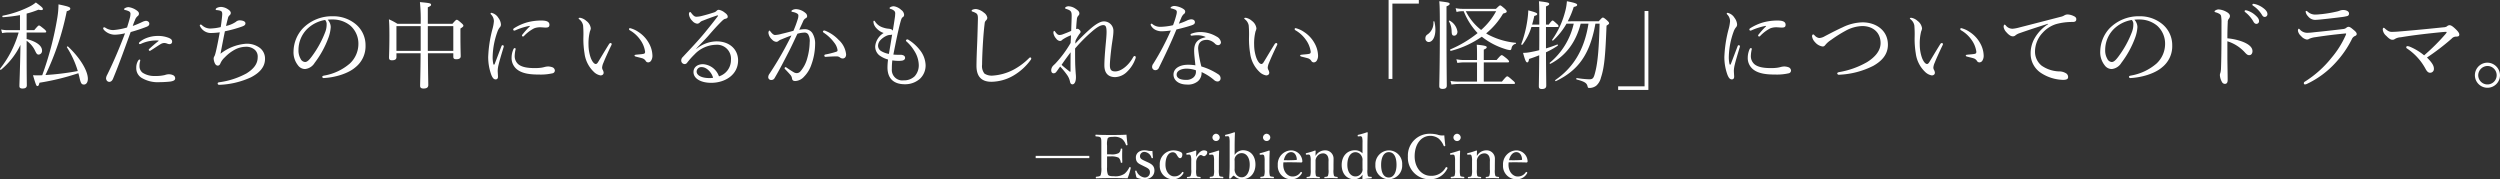 <svg xmlns="http://www.w3.org/2000/svg" width="657.277" height="47.133" viewBox="0 0 657.277 47.133">
  <rect x="0" y="0" width="657.277" height="47.133" fill="#333333" stroke="none"/>
  <g id="review_txt06" transform="translate(-346.273 -7962.675)">
    <path id="パス_753" data-name="パス 753" d="M460.664,7.648h-14.1v.608h14.1Zm4.672.16c.256-.016.64-.016.992-.016a4.44,4.44,0,0,1,2.032.336,1.832,1.832,0,0,1,.56,1.184c.016.1.048.16.192.16.208,0,.224-.048.224-.16C469.32,8.736,469.3,8.1,469.3,7.5c0-.544.016-1.056.032-1.616,0-.1-.016-.144-.224-.144-.16,0-.176.048-.192.144a1.44,1.44,0,0,1-.528,1.04,3.806,3.806,0,0,1-2.064.336c-.352,0-.736,0-.992-.016V4.96a5.007,5.007,0,0,1,.16-1.9c.224-.368.768-.4,1.376-.4a3.533,3.533,0,0,1,2.384.512,3.614,3.614,0,0,1,1.04,1.584c.032.1.08.144.272.112.128-.032.16-.1.144-.192-.112-.8-.208-1.776-.272-2.592-1.376.08-2.688.08-3.952.08-1.312,0-2.736,0-4.064-.08-.112,0-.144.048-.144.256,0,.16.032.176.144.192.608.064,1.056.08,1.232.368.176.352.176.544.176,2.064v5.68a5.59,5.59,0,0,1-.192,2.112c-.192.3-.576.32-1.136.384-.1.016-.128.048-.128.208s.032.208.128.208c1.36-.048,2.832-.064,4.192-.064,1.3,0,2.656.016,4.032.064a16.953,16.953,0,0,0,.832-2.7c.032-.1.032-.16-.16-.224-.16-.048-.192,0-.24.1a4.988,4.988,0,0,1-1.232,1.616,4.224,4.224,0,0,1-2.784.656c-.72,0-1.328-.016-1.584-.432a4.553,4.553,0,0,1-.224-1.92Zm9.888,2.672c.9.432,1.376.72,1.376,1.456a1.318,1.318,0,0,1-1.408,1.408,2.586,2.586,0,0,1-2.112-1.7c-.032-.112-.064-.112-.192-.1-.16.016-.176.048-.176.128.08.512.224,1.216.352,1.68a5.007,5.007,0,0,0,2.064.432c1.888,0,2.656-1.168,2.656-2.256,0-1.248-.7-1.728-1.952-2.288l-.528-.24c-.96-.432-1.312-.688-1.312-1.248a1.106,1.106,0,0,1,1.216-1.136,2.1,2.1,0,0,1,1.808,1.536c.048.08.064.128.208.112s.176-.048.176-.144c-.064-.528-.112-1.232-.144-1.76a5.093,5.093,0,0,1-1.008-.032,5.113,5.113,0,0,0-1.072-.144c-1.584,0-2.272.992-2.272,1.856,0,1.3.624,1.616,1.76,2.16Zm7.456-4.272a3.62,3.62,0,0,0-3.488,3.856,3.469,3.469,0,0,0,3.456,3.744,3.07,3.07,0,0,0,2.784-1.632c.048-.1.032-.16-.1-.24s-.208-.1-.288.016a2.26,2.26,0,0,1-2.1,1.088c-1.024,0-2.256-1.04-2.256-3.056,0-1.888.7-3.28,1.968-3.28a1.16,1.16,0,0,1,.976.656c.24.352.5.9.88.9.416,0,.608-.448.608-.992,0-.384-.288-.576-.608-.7A4.421,4.421,0,0,0,482.68,6.208Zm4.112,1.1a.473.473,0,0,1,.544.352,3.571,3.571,0,0,1,.128,1.3v2.288a3.854,3.854,0,0,1-.16,1.648c-.112.256-.416.256-.848.3-.1.016-.128.032-.128.176s.032.176.128.176c.528-.016,1.216-.048,1.712-.048.48,0,1.12.032,1.648.048.08,0,.112-.032.112-.176s-.032-.176-.112-.176c-.48-.048-.816-.048-.944-.3a4.658,4.658,0,0,1-.112-1.648V9.36a2.09,2.09,0,0,1,.448-1.376c.288-.384.528-.544.768-.544.3,0,.544.3.88.3a1.1,1.1,0,0,0,.816-1.072c0-.272-.4-.464-.88-.464-.864,0-1.536.88-2.032,1.712,0-.608.016-1.072.032-1.536,0-.08-.1-.128-.192-.128a14.5,14.5,0,0,1-2.24.672c-.16.048-.192.064-.192.24.016.192.08.192.224.176Zm6.672,3.9a4.582,4.582,0,0,1-.128,1.68c-.144.208-.464.224-.864.272-.112,0-.144.048-.144.176,0,.176.032.208.144.208.5-.016,1.184-.048,1.68-.048.48,0,1.1.032,1.616.048.1,0,.128-.032.128-.208,0-.128-.032-.16-.128-.176-.448-.048-.8-.048-.928-.272a5.486,5.486,0,0,1-.112-1.68V9.184c0-.752.016-1.632.064-2.784,0-.1-.1-.144-.192-.144-.656.24-1.7.544-2.256.688-.16.032-.192.048-.192.208.016.224.064.224.224.208l.4-.032a.476.476,0,0,1,.576.32,4.774,4.774,0,0,1,.112,1.328Zm.528-9.376a1.02,1.02,0,0,0-.96.96.96.96,0,0,0,1.92,0A1.02,1.02,0,0,0,493.992,1.84Zm4.88,3.568c0-1.52.032-2.688.08-3.824,0-.064-.08-.128-.176-.128a15.87,15.87,0,0,1-2.256.656c-.128.032-.176.064-.16.256s.064.176.208.16l.384-.032a.428.428,0,0,1,.512.32,5.987,5.987,0,0,1,.1,1.344v5.872c0,1.5-.048,2.448-.128,3.424,0,.128.016.16.16.16a.341.341,0,0,0,.336-.128l.512-.544a.265.265,0,0,1,.336,0,2.914,2.914,0,0,0,2.064.864c2.16,0,3.5-1.664,3.5-3.856,0-2.224-1.216-3.776-3.344-3.776a2.7,2.7,0,0,0-2.128,1.248Zm0,3.552a1.623,1.623,0,0,1,.288-1.216,1.889,1.889,0,0,1,1.568-.8c1.184,0,2.112,1.1,2.112,3.024,0,1.952-.832,3.328-2.112,3.328a1.776,1.776,0,0,1-1.584-.96,2.249,2.249,0,0,1-.272-1.36Zm7.888,2.256a4.582,4.582,0,0,1-.128,1.68c-.144.208-.464.224-.864.272-.112,0-.144.048-.144.176,0,.176.032.208.144.208.5-.016,1.184-.048,1.68-.048.48,0,1.1.032,1.616.048.1,0,.128-.032.128-.208,0-.128-.032-.16-.128-.176-.448-.048-.8-.048-.928-.272a5.486,5.486,0,0,1-.112-1.68V9.184c0-.752.016-1.632.064-2.784,0-.1-.1-.144-.192-.144-.656.24-1.7.544-2.256.688-.16.032-.192.048-.192.208.016.224.064.224.224.208l.4-.032a.476.476,0,0,1,.576.32,4.774,4.774,0,0,1,.112,1.328Zm.528-9.376a1.02,1.02,0,0,0-.96.96.96.96,0,0,0,1.92,0A1.02,1.02,0,0,0,507.288,1.84ZM511.7,9.36c1.408-.032,3.072-.016,4.64.032a.277.277,0,0,0,.256-.08.362.362,0,0,0,.08-.272,2.991,2.991,0,0,0-2.96-2.832,3.63,3.63,0,0,0-3.5,3.856,3.491,3.491,0,0,0,3.52,3.744,3.035,3.035,0,0,0,2.784-1.536c.064-.1.08-.112.08-.16,0-.128-.208-.24-.272-.24a.163.163,0,0,0-.128.08,2.415,2.415,0,0,1-2.176,1.12c-1.056,0-2.368-1.056-2.368-3.088A4.467,4.467,0,0,1,511.7,9.36Zm.1-.576c.288-1.264.976-2.112,1.92-2.112.992,0,1.424.96,1.5,1.808.016.144-.032.256-.16.256A31.738,31.738,0,0,1,511.8,8.784Zm6.416-1.472a.438.438,0,0,1,.528.336,3.668,3.668,0,0,1,.128,1.312v2.288a4.709,4.709,0,0,1-.128,1.648c-.144.256-.448.256-.832.3-.1.016-.128.032-.128.176s.032.176.128.176c.528-.016,1.136-.048,1.664-.048.48,0,1.056.032,1.568.048.1,0,.128-.032.128-.176s-.032-.16-.128-.176c-.464-.048-.768-.048-.9-.3a5.327,5.327,0,0,1-.1-1.648v-2.1a1.876,1.876,0,0,1,.336-1.248,1.915,1.915,0,0,1,1.568-.9,1.33,1.33,0,0,1,1.328.816,2.7,2.7,0,0,1,.176,1.312v2.112a3.906,3.906,0,0,1-.144,1.648c-.128.256-.432.272-.816.3-.1,0-.128.032-.128.176s.016.176.128.176c.544-.016,1.152-.048,1.664-.048.5,0,1.072.032,1.584.048.112,0,.128-.032.128-.176,0-.128-.032-.16-.128-.176-.432-.048-.72-.064-.848-.3a4.547,4.547,0,0,1-.128-1.648v-1.04c0-.4.016-1.184.016-1.76a2.17,2.17,0,0,0-2.256-2.24,2.85,2.85,0,0,0-2.48,1.488c0-.416,0-.88.032-1.312,0-.08-.112-.128-.192-.128a15.335,15.335,0,0,1-2.192.672c-.176.048-.208.08-.208.192.016.24.064.24.24.224Zm14.272-.32a2.717,2.717,0,0,0-1.952-.816c-2.16,0-3.52,1.632-3.52,3.872,0,2.192,1.216,3.76,3.36,3.76a2.566,2.566,0,0,0,2.112-1.232c0,.368-.016.656-.032,1.072,0,.112.048.16.144.16a21.674,21.674,0,0,1,2.176-.256c.112-.016.144-.048.144-.208,0-.144-.032-.176-.144-.176l-.288-.016c-.24-.016-.48-.016-.592-.256a4.7,4.7,0,0,1-.112-1.632V5.376c0-1.5.032-2.672.08-3.808,0-.064-.1-.128-.176-.128a19.268,19.268,0,0,1-2.288.672c-.144.032-.192.048-.176.24,0,.192.048.192.208.176l.416-.032a.48.48,0,0,1,.544.32,4.968,4.968,0,0,1,.1,1.328Zm0,3.984a1.636,1.636,0,0,1-.32,1.264,1.79,1.79,0,0,1-1.536.816c-1.216,0-2.128-1.12-2.128-3.056s.8-3.312,2.144-3.312a1.815,1.815,0,0,1,1.536.912,2,2,0,0,1,.3,1.36ZM539.4,6.208a3.638,3.638,0,0,0-3.52,3.84,3.532,3.532,0,0,0,3.52,3.76,3.585,3.585,0,0,0,3.52-3.824A3.536,3.536,0,0,0,539.4,6.208Zm0,.464c1.408,0,2.032,1.376,2.032,3.344,0,1.84-.672,3.328-2.032,3.328-1.392,0-2.016-1.376-2.016-3.328C537.384,8.144,538.04,6.672,539.4,6.672Zm14.592-4.416a3.639,3.639,0,0,1-1.776-.176,8.045,8.045,0,0,0-1.952-.24,5.7,5.7,0,0,0-5.84,5.968,5.661,5.661,0,0,0,5.792,6,4.953,4.953,0,0,0,4.592-2.848.187.187,0,0,0-.112-.288c-.192-.1-.256-.064-.32.016A4.265,4.265,0,0,1,550.44,12.9c-2.464,0-4.24-2.224-4.24-5.12,0-3.264,1.744-5.392,4.128-5.392a3.754,3.754,0,0,1,2.144.688,5,5,0,0,1,1.36,1.92.189.189,0,0,0,.256.112c.128-.032.176-.08.16-.192C554.152,4.08,554.056,3.088,553.992,2.256Zm2.832,8.96a4.581,4.581,0,0,1-.128,1.68c-.144.208-.464.224-.864.272-.112,0-.144.048-.144.176,0,.176.032.208.144.208.5-.016,1.184-.048,1.68-.048.48,0,1.1.032,1.616.048.1,0,.128-.032.128-.208,0-.128-.032-.16-.128-.176-.448-.048-.8-.048-.928-.272a5.486,5.486,0,0,1-.112-1.68V9.184c0-.752.016-1.632.064-2.784,0-.1-.1-.144-.192-.144-.656.24-1.7.544-2.256.688-.16.032-.192.048-.192.208.016.224.064.224.224.208l.4-.032a.476.476,0,0,1,.576.32,4.774,4.774,0,0,1,.112,1.328Zm.528-9.376a1.02,1.02,0,0,0-.96.96.96.96,0,1,0,1.92,0A1.02,1.02,0,0,0,557.352,1.84Zm3.28,5.472a.438.438,0,0,1,.528.336,3.668,3.668,0,0,1,.128,1.312v2.288a4.709,4.709,0,0,1-.128,1.648c-.144.256-.448.256-.832.3-.1.016-.128.032-.128.176s.032.176.128.176c.528-.016,1.136-.048,1.664-.048.48,0,1.056.032,1.568.048.1,0,.128-.032.128-.176s-.032-.16-.128-.176c-.464-.048-.768-.048-.9-.3a5.327,5.327,0,0,1-.1-1.648v-2.1A1.876,1.876,0,0,1,562.9,7.9a1.915,1.915,0,0,1,1.568-.9,1.33,1.33,0,0,1,1.328.816,2.7,2.7,0,0,1,.176,1.312v2.112a3.906,3.906,0,0,1-.144,1.648c-.128.256-.432.272-.816.3-.1,0-.128.032-.128.176s.016.176.128.176c.544-.016,1.152-.048,1.664-.048.5,0,1.072.032,1.584.048.112,0,.128-.032.128-.176,0-.128-.032-.16-.128-.176-.432-.048-.72-.064-.848-.3a4.547,4.547,0,0,1-.128-1.648v-1.04c0-.4.016-1.184.016-1.76a2.17,2.17,0,0,0-2.256-2.24,2.85,2.85,0,0,0-2.48,1.488c0-.416,0-.88.032-1.312,0-.08-.112-.128-.192-.128a15.335,15.335,0,0,1-2.192.672c-.176.048-.208.08-.208.192.016.24.064.24.24.224ZM570.92,9.36c1.408-.032,3.072-.016,4.64.032a.277.277,0,0,0,.256-.08.362.362,0,0,0,.08-.272,2.991,2.991,0,0,0-2.96-2.832,3.63,3.63,0,0,0-3.5,3.856,3.491,3.491,0,0,0,3.52,3.744,3.035,3.035,0,0,0,2.784-1.536c.064-.1.08-.112.08-.16,0-.128-.208-.24-.272-.24a.163.163,0,0,0-.128.08,2.415,2.415,0,0,1-2.176,1.12c-1.056,0-2.368-1.056-2.368-3.088A4.465,4.465,0,0,1,570.92,9.36Zm.1-.576c.288-1.264.976-2.112,1.92-2.112.992,0,1.424.96,1.5,1.808.016.144-.032.256-.16.256A31.739,31.739,0,0,1,571.016,8.784Z" transform="translate(172 7996)" fill="#fff"/>
    <path id="パス_752" data-name="パス 752" d="M181.275,9.225H186.1c.225,0,.325-.075.325-.225s-.125-.325-.525-.675c-1.025-.825-1.2-.95-1.375-.95-.15,0-.325.125-1.25,1.225h-2V4.25a24.976,24.976,0,0,0,3.1-1.025c.8.175,1.175.125,1.175-.15,0-.3-.15-.5-1.85-1.75a8.344,8.344,0,0,1-1.7,1.1A27.481,27.481,0,0,1,175,4.8c-.175.025-.125.425.05.4a41.312,41.312,0,0,0,4.475-.55V8.6h-3.15a7.692,7.692,0,0,1-1.8-.175l.25.95a9.256,9.256,0,0,1,1.575-.15h2.775a27.287,27.287,0,0,1-4.875,9.5c-.1.125.1.4.225.3a19.445,19.445,0,0,0,5.125-6.55c-.1,6.7-.275,10.025-.275,10.825,0,.45.25.65.8.65.8,0,1.15-.275,1.15-.85,0-.6-.05-2.375-.05-8.75V11.4a6.576,6.576,0,0,1,2.225,2.625c.375.8.55,1,.95,1a.967.967,0,0,0,.875-1.05c0-1.25-1.35-2.325-4.05-3.05Zm13.45,10.125a69.236,69.236,0,0,1-8.5,1.05,70.368,70.368,0,0,0,5.6-16.775c.75-.225.925-.4.925-.7,0-.375-.575-.575-3.1-1.1a21.9,21.9,0,0,1-.275,3.325,83.487,83.487,0,0,1-4,15.3,18.5,18.5,0,0,1-2.425,0c.7,2.4.875,2.85,1.125,2.85.3,0,.4-.15.575-.875a63.687,63.687,0,0,0,10.225-2.5c.1.35.2.7.275,1.075.35,1.575.55,1.9,1.2,1.9.6,0,1.025-.6,1.025-1.5,0-2.025-1.9-5.375-5.225-8.5-.1-.1-.35.1-.275.225A24.643,24.643,0,0,1,194.725,19.35ZM209.175,7.5A13.522,13.522,0,0,1,209.75,6a2.222,2.222,0,0,1,.725-1.1.747.747,0,0,0,.325-.625c0-.225-.05-.45-.475-.775a4.745,4.745,0,0,0-2.25-.95,1.858,1.858,0,0,0-.95.275c-.1.05-.225.125-.225.25,0,.1.05.175.225.225a4.228,4.228,0,0,1,1,.325.707.707,0,0,1,.45.675,4.467,4.467,0,0,1-.2,1.225c-.175.675-.4,1.4-.7,2.375a17.373,17.373,0,0,1-3.55.675,3.567,3.567,0,0,1-2.125-.6.659.659,0,0,0-.375-.125.267.267,0,0,0-.225.25c0,.275.275.55.675.875A4,4,0,0,0,204.5,9.8a12.964,12.964,0,0,0,2.65-.375c-1.45,3.8-2.925,7.325-4.675,10.875a2.359,2.359,0,0,0-.325.95,1.162,1.162,0,0,0,.25.675.892.892,0,0,0,.575.275c.4,0,.775-.225,1.025-.85,1.675-4.025,3.125-8.15,4.625-12.25a41.428,41.428,0,0,0,4.1-1.35c.55-.2.825-.45.8-.875,0-.475-.5-.725-.9-.725a3.126,3.126,0,0,0-.9.275A25.081,25.081,0,0,1,209.175,7.5Zm.925,11a2.972,2.972,0,0,0,1.325,2.6,8.284,8.284,0,0,0,4.875,1.175c.85,0,2.025-.075,2.7-.15.85-.125,1.325-.35,1.325-.825a.9.9,0,0,0-.525-.85,2.545,2.545,0,0,0-1.125-.25,3.012,3.012,0,0,0-1.05.2,10,10,0,0,1-2.6.25,5.579,5.579,0,0,1-3.25-.85,2.145,2.145,0,0,1-.825-1.75,4.506,4.506,0,0,1,.125-1.15,2.25,2.25,0,0,0,.075-.4.193.193,0,0,0-.2-.175c-.15,0-.3.175-.45.45A3.509,3.509,0,0,0,210.1,18.5Zm5.75-7.175c.15,0,.175.075.075.15-.95.725-1.8,1.5-2.375,2.025a.439.439,0,0,0-.175.275c0,.1.15.275.225.275a.659.659,0,0,0,.375-.15c.85-.525,1.825-1.2,2.45-1.575a2.032,2.032,0,0,1,1.025-.35,2.434,2.434,0,0,1,.8.175,1.514,1.514,0,0,0,.575.125.626.626,0,0,0,.7-.625c0-.55-.325-.775-.9-1.025a7.588,7.588,0,0,0-2.925-.5,8.252,8.252,0,0,0-3.05.6,5.766,5.766,0,0,0-1.675,1.025.394.394,0,0,0-.175.325.247.247,0,0,0,.25.2,1.127,1.127,0,0,0,.275-.075,9.584,9.584,0,0,1,3.175-.85A12.974,12.974,0,0,1,215.85,11.325Zm16.2-2.15c-.35,1.9-.675,3.65-1.05,5.175-.075.3-.125.5-.2.725a1.776,1.776,0,0,1-.2.45,1.043,1.043,0,0,0-.15.575,3.265,3.265,0,0,0,.3,1.2c.2.425.475.625.775.625.35,0,.55-.225.7-.6a4.651,4.651,0,0,1,1.175-1.6,10.591,10.591,0,0,1,2.525-1.95,6.355,6.355,0,0,1,2.875-.8,3.433,3.433,0,0,1,2.475.8,2.388,2.388,0,0,1,.75,1.925c0,1.8-1.075,3.1-2.95,4.275a20.745,20.745,0,0,1-7.15,2.325c-.225.025-.425.1-.425.325s.175.375.5.35A21.673,21.673,0,0,0,240.25,21c2.175-1.125,3.7-2.65,3.7-4.85a3.531,3.531,0,0,0-1.35-2.875,5.673,5.673,0,0,0-3.65-1.1,12.333,12.333,0,0,0-6.7,2.625c.35-1.9.775-4.05,1.15-5.9a33.505,33.505,0,0,0,4.375-1.2c.725-.25,1.025-.45,1.025-.9,0-.325-.3-.525-.575-.625a3.2,3.2,0,0,0-.875-.15,1.513,1.513,0,0,0-1.075.4A7.31,7.31,0,0,1,233.7,7.5c.15-.675.325-1.4.5-2.025a1.339,1.339,0,0,1,.4-.75.82.82,0,0,0,.35-.65c0-.375-.375-.725-.7-.925a3.52,3.52,0,0,0-1.775-.65,2.641,2.641,0,0,0-1.175.25c-.2.125-.325.275-.325.4a.2.2,0,0,0,.225.175,6.8,6.8,0,0,1,.75.1c.55.15.75.275.75.975,0,.25-.05.7-.1,1.175-.1.8-.15,1.35-.3,2.225a13.054,13.054,0,0,1-2.775.375,3.153,3.153,0,0,1-2.175-.9.569.569,0,0,0-.3-.15.269.269,0,0,0-.25.25.528.528,0,0,0,.1.25,3.158,3.158,0,0,0,3.025,1.725A18.357,18.357,0,0,0,232.05,9.175ZM260.425,5.85a10.883,10.883,0,0,1,1.325-.05,7.241,7.241,0,0,1,4.65,1.625,6.308,6.308,0,0,1,2.1,4.775,7.062,7.062,0,0,1-2.25,5.175,13.9,13.9,0,0,1-6.8,3.175c-.325.075-.45.15-.45.35a.353.353,0,0,0,.35.3c3.05-.15,6.475-1.2,8.325-2.8a7.069,7.069,0,0,0,2.7-5.85A7.137,7.137,0,0,0,267.6,6.875a9.2,9.2,0,0,0-5.8-1.925,10.685,10.685,0,0,0-8,3.275,9.1,9.1,0,0,0-2.35,5.9,5.491,5.491,0,0,0,1.15,3.7,2.307,2.307,0,0,0,1.875,1A3.347,3.347,0,0,0,257,17.2a25.175,25.175,0,0,0,3.575-6.475,9.987,9.987,0,0,0,.65-2.925A2.922,2.922,0,0,0,260.425,5.85Zm-.675.075a1.55,1.55,0,0,1,.4,1.15,5.471,5.471,0,0,1-.35,1.975,26.564,26.564,0,0,1-3.575,6.5c-.725.975-1.225,1.425-1.75,1.425a1.4,1.4,0,0,1-1.175-.85,4.315,4.315,0,0,1-.55-2.325,7.793,7.793,0,0,1,2.175-5.4A8.822,8.822,0,0,1,259.75,5.925Zm19,1a16.94,16.94,0,0,0-2.225-1.175c.1,1.3.125,2.3.125,4.3,0,3.575-.1,5.075-.1,5.775,0,.5.225.7.775.7.8,0,1.175-.275,1.175-.8v-1.05h6.35c-.025,5.6-.125,7.85-.125,8.55,0,.475.25.725.9.725.85,0,1.25-.3,1.25-.925,0-.85-.075-2.85-.1-8.35h6.675v.9c0,.5.225.675.775.675.775,0,1.175-.25,1.175-.8,0-.5-.075-2.1-.075-5.5V8.175c.65-.4.775-.55.775-.75,0-.15-.075-.3-.5-.675-.9-.8-1.075-.875-1.25-.875-.15,0-.3.1-1.125,1.05H286.75V2.6c.775-.35.85-.45.85-.675,0-.375-.25-.45-2.925-.7a45.37,45.37,0,0,1,.2,5.7Zm8,.625h6.7v6.5h-6.7Zm-1.875,0v6.5H278.5V7.55Zm28.675.075a20.468,20.468,0,0,0-1.9,2.1.461.461,0,0,0-.15.325.293.293,0,0,0,.25.225.381.381,0,0,0,.3-.15,9.934,9.934,0,0,1,2.65-2,4.271,4.271,0,0,1,1.6-.275c.4,0,1.075.075,1.425.075.65,0,1-.125,1-.75,0-.55-.35-1.1-2.075-1.1a14.333,14.333,0,0,0-3.775.475,13.27,13.27,0,0,0-3.375,1.5c-.2.125-.3.225-.3.4a.283.283,0,0,0,.3.275,1.072,1.072,0,0,0,.375-.125,17.072,17.072,0,0,1,3.5-1.1C313.6,7.45,313.625,7.55,313.55,7.625Zm-4.775,8.225a3.816,3.816,0,0,0,1.25,2.925c1.5,1.35,3.95,1.5,6.025,1.5a13.933,13.933,0,0,0,3.475-.325.747.747,0,0,0,.625-.75.982.982,0,0,0-.675-.85,3.66,3.66,0,0,0-1.025-.2,3.957,3.957,0,0,0-.95.125,7.241,7.241,0,0,1-.925.2,11.736,11.736,0,0,1-1.775.1c-1.45,0-3.25-.15-4.275-1.025a2.827,2.827,0,0,1-.925-2.35,8.377,8.377,0,0,1,.25-1.65c0-.15-.125-.225-.275-.225-.125,0-.2.075-.3.25A5.6,5.6,0,0,0,308.775,15.85Zm-2.675-3c-.6,1.55-1.2,3.175-1.775,4.65-.05.125-.125.175-.175.175-.075,0-.15-.05-.175-.175a8.38,8.38,0,0,1-.175-2.025,20.5,20.5,0,0,1,1.25-6.45,3.894,3.894,0,0,1,.575-1.1,1.1,1.1,0,0,0,.35-.825,3.2,3.2,0,0,0-.675-1.725,2.828,2.828,0,0,0-1.825-1.325.2.2,0,0,0-.225.175.338.338,0,0,0,.125.25,2.546,2.546,0,0,1,.75,1.775,10.643,10.643,0,0,1-.375,2.05,33.18,33.18,0,0,0-1.125,7.35,13.669,13.669,0,0,0,.825,4.725c.375.9.7,1.175,1.15,1.175.325,0,.6-.2.6-.7,0-.35-.075-1.175-.075-1.625a7.564,7.564,0,0,1,.25-1.6c.225-.975.7-2.55,1.3-4.55a1.1,1.1,0,0,0,.05-.25.32.32,0,0,0-.3-.275C306.3,12.55,306.175,12.625,306.1,12.85Zm33.825-4.775c-.175,0-.275.1-.275.225,0,.175.075.25.225.35a8.423,8.423,0,0,1,2.75,2.525,6.866,6.866,0,0,1,1.25,3.1c0,.375-.125.5-.5.575-.55.1-1.125.125-1.825.2-.25.025-.45.075-.45.2,0,.175.1.25.4.325.6.15,1.125.275,1.55.4a1.6,1.6,0,0,1,.975.7.739.739,0,0,0,.675.4.943.943,0,0,0,.725-.4A2.42,2.42,0,0,0,345.8,15.2a6.976,6.976,0,0,0-.925-3.175A8.233,8.233,0,0,0,342.15,9.1,6.734,6.734,0,0,0,339.925,8.075ZM332.15,20.5c.575,0,.85-.35.825-.75a1.8,1.8,0,0,0-.25-.725,1.264,1.264,0,0,1-.15-.625,3.73,3.73,0,0,1,.35-1.225c.4-1.025,1.3-3,2.075-4.6a.815.815,0,0,0,.1-.325.346.346,0,0,0-.3-.275.667.667,0,0,0-.425.325c-1.05,1.675-2.125,3.5-2.875,4.725-.225.35-.4.475-.6.475-.35,0-.85-.45-1.3-1.575a10.481,10.481,0,0,1-.6-3.45,12.821,12.821,0,0,1,.375-3.575,2.277,2.277,0,0,0,.225-.775,2.871,2.871,0,0,0-1.175-1.95A3.322,3.322,0,0,0,326.8,5.35c-.2,0-.4.025-.4.15,0,.075.025.125.175.25a2.633,2.633,0,0,1,1,1.625,27.18,27.18,0,0,1,.075,3.175,23.079,23.079,0,0,0,.3,4.15,8.112,8.112,0,0,0,2.425,4.85A3.357,3.357,0,0,0,332.15,20.5Zm25.175-7.025c1-1.125,2.35-2.425,3.275-3.5,1.475-1.725,2.5-2.8,3.325-3.625.55-.55.775-.675,1.025-.725.45-.1.65-.275.65-.525,0-.4-.25-.725-.75-1.075a3.5,3.5,0,0,0-1.575-.775.8.8,0,0,0-.575.25,1.589,1.589,0,0,1-.75.45c-1.125.375-2.175.675-3.3.95a6.014,6.014,0,0,1-1.3.175c-.425,0-.775-.25-1.325-.975-.125-.175-.225-.275-.325-.275-.15,0-.3.275-.3.525a2.838,2.838,0,0,0,.9,1.825,2,2,0,0,0,1.25.725.936.936,0,0,0,.675-.275,1.839,1.839,0,0,1,.85-.525c1-.4,2.275-.875,3.4-1.25a2.244,2.244,0,0,1,.475-.125c.1,0,.175.05,0,.275-1.25,1.65-2.275,2.9-3.35,4.225-1.8,2.2-3.875,4.35-5.8,6.425a1.259,1.259,0,0,0-.425.9.931.931,0,0,0,.9.975.816.816,0,0,0,.625-.325,19.611,19.611,0,0,1,1.95-2.2,7.988,7.988,0,0,1,5.65-2.55,3.664,3.664,0,0,1,3.95,3.975,4.474,4.474,0,0,1-3.15,4.325,4.771,4.771,0,0,0-4.2-3.2c-1.375,0-2.5.725-2.5,2.075,0,1.7,1.925,2.825,4.65,2.825,3.675,0,7.075-2.125,7.075-5.9,0-2.7-2.025-5-5.7-5a8.612,8.612,0,0,0-5.25,1.975Zm4.425,7.65a5.074,5.074,0,0,1-1,.075c-2,0-3.325-.7-3.325-1.725a1.215,1.215,0,0,1,1.375-1.15C360.025,18.325,361.375,19.7,361.75,21.125Zm34.975-6.15a5.94,5.94,0,0,0-2-3.85,9.9,9.9,0,0,0-3.5-2.375A.457.457,0,0,0,391,8.7c-.225,0-.375.125-.375.25a.517.517,0,0,0,.25.35,10.727,10.727,0,0,1,2.75,2.625,4.063,4.063,0,0,1,.85,1.925c0,.275-.1.35-.4.45a21.772,21.772,0,0,1-2.8.7c-.2.05-.275.15-.275.3a.31.31,0,0,0,.35.325c1.15-.075,2.025-.125,2.825-.125a1.405,1.405,0,0,1,.925.275,1.15,1.15,0,0,0,.725.275C396.3,16.05,396.725,15.725,396.725,14.975ZM384.4,8.5c.35-.775.7-1.5,1-2.175a1.708,1.708,0,0,1,.6-.8c.325-.15.475-.325.475-.575a1.043,1.043,0,0,0-.4-.825,4.066,4.066,0,0,0-2.5-1.05,2.179,2.179,0,0,0-.9.2c-.175.1-.325.2-.325.325s.1.175.35.225a3.527,3.527,0,0,1,1.1.375c.325.225.375.35.375.575A2.877,2.877,0,0,1,384,5.75a27.933,27.933,0,0,1-1.125,3.025c-1.2.325-2.15.575-3.025.775a7.656,7.656,0,0,1-1.8.325c-.4,0-.775-.35-1.225-.925-.125-.175-.175-.225-.275-.225-.125,0-.25.325-.25.6a2.8,2.8,0,0,0,.95,1.75,1.678,1.678,0,0,0,1.125.6A.908.908,0,0,0,379,11.4a2.721,2.721,0,0,1,.725-.375c.725-.3,1.7-.7,2.625-1.025-.5,1.05-1.05,2.075-1.7,3.3-1.25,2.3-2.6,4.55-4.075,6.775a1.545,1.545,0,0,0-.325.925.741.741,0,0,0,.8.7.933.933,0,0,0,.875-.5c1.35-2.3,2.475-4.5,3.775-7.025.75-1.45,1.45-3.025,2.225-4.625a7.145,7.145,0,0,1,1.725-.3,1.147,1.147,0,0,1,1.075.425,3.4,3.4,0,0,1,.425,2.1,16.6,16.6,0,0,1-.65,4.25,8.627,8.627,0,0,1-1.775,3.4,1.294,1.294,0,0,1-.95.475,1.633,1.633,0,0,1-.725-.175c-.65-.375-1.25-.775-1.975-1.275a.456.456,0,0,0-.275-.125c-.125,0-.25.175-.25.275a.338.338,0,0,0,.125.25c.6.625,1.05,1.1,1.45,1.575a1.646,1.646,0,0,1,.375.9c.1.5.35.65.925.65a3.3,3.3,0,0,0,2.225-1.125,8.185,8.185,0,0,0,1.95-3.2,16.078,16.078,0,0,0,.975-5.3,5.217,5.217,0,0,0-.725-2.975,2.315,2.315,0,0,0-1.975-1.025A7.77,7.77,0,0,0,384.4,8.5Zm24.475,8.05a10.673,10.673,0,0,0,1.475.125,5.807,5.807,0,0,0,1.175-.075c.425-.1.7-.35.7-.675a.678.678,0,0,0-.35-.65,1.8,1.8,0,0,0-.875-.2,16.574,16.574,0,0,1-1.85-.05c.725-3.7,1.3-6.525,1.9-8.7.15-.525.3-.975.525-1.1a.724.724,0,0,0,.4-.65,1.672,1.672,0,0,0-.775-1.3,3.573,3.573,0,0,0-1.9-.95,1.736,1.736,0,0,0-.875.2c-.175.1-.275.175-.275.275,0,.075.075.175.25.225a2.185,2.185,0,0,1,1,.525.938.938,0,0,1,.225.775A8.443,8.443,0,0,1,409.5,5.55c-.15,1.05-.3,2-.5,3.2-.2-.375-.6-.475-1.1-.525a5.728,5.728,0,0,1-1.425-.3,3.861,3.861,0,0,1-2.1-1.525c-.125-.225-.2-.275-.3-.275s-.175.1-.175.3a3.59,3.59,0,0,0,.125.6,3.017,3.017,0,0,0,.825,1.225,4.328,4.328,0,0,0,1.75,1.1,4.613,4.613,0,0,0-2.225,3.45,2.959,2.959,0,0,0,1.025,2.375,6.855,6.855,0,0,0,2.35,1.15,17.987,17.987,0,0,0-.15,2.075c0,3,1.725,4.425,4.575,4.425a5.843,5.843,0,0,0,4-1.475,4.8,4.8,0,0,0,1.45-3.575,6.747,6.747,0,0,0-1.55-4,11.464,11.464,0,0,0-2.975-2.65.55.55,0,0,0-.325-.1.461.461,0,0,0-.325.275.517.517,0,0,0,.225.35,10.738,10.738,0,0,1,2.025,2.475,7.178,7.178,0,0,1,1.125,3.55,4.283,4.283,0,0,1-1.075,3.05,4,4,0,0,1-2.9,1.075,2.755,2.755,0,0,1-3.1-3A16.971,16.971,0,0,1,408.875,16.55Zm-.9-1.7a6.065,6.065,0,0,1-2-.725,1.66,1.66,0,0,1-.85-1.475,2.205,2.205,0,0,1,.675-1.475,5.1,5.1,0,0,1,1.625-1.125,2.562,2.562,0,0,1,.9-.2.992.992,0,0,0,.5-.1C408.55,11.425,408.3,12.975,407.975,14.85Zm26.95,7.325a11.818,11.818,0,0,0,5.7-1.575,15.014,15.014,0,0,0,4.575-4.1.716.716,0,0,0,.2-.5.272.272,0,0,0-.275-.225c-.1,0-.2.075-.325.2a17.181,17.181,0,0,1-3.925,2.95,13.692,13.692,0,0,1-5.6,1.625,3.5,3.5,0,0,1-2.175-.525,3.181,3.181,0,0,1-.625-2.375c0-1.3.1-3.75.25-6.075.125-2,.275-3.525.425-4.725a1.194,1.194,0,0,1,.35-.8,1,1,0,0,0,.35-.7,2.019,2.019,0,0,0-.9-1.35,4.073,4.073,0,0,0-2.025-.95,2.516,2.516,0,0,0-.9.15c-.2.075-.3.2-.3.325s.1.15.3.225a4.081,4.081,0,0,1,.875.4c.375.25.5.625.475,1.55-.05,2-.1,3.95-.175,5.925-.1,2.425-.2,4.8-.2,6.375C431,21,432.525,22.175,434.925,22.175Zm22.1-10.775a10.834,10.834,0,0,1,1.1-1.875.742.742,0,0,0,.25-.475.781.781,0,0,0-.275-.5c-.225-.225-.375-.3-.5-.3a1.132,1.132,0,0,0-.4.075c.05-1.25.15-2.125.2-2.65a1.505,1.505,0,0,1,.375-.875.74.74,0,0,0,.275-.575c0-.525-.375-.825-.925-1.2a3.561,3.561,0,0,0-1.875-.7,1.416,1.416,0,0,0-.725.175c-.2.125-.225.2-.225.3s.05.15.375.25c1.15.375,1.35.675,1.35,1.75,0,.8-.075,2.5-.125,4-.65.3-1.425.6-2.15.875a2.631,2.631,0,0,1-.9.2c-.375,0-.65-.15-1.15-.85-.1-.15-.175-.225-.3-.225-.1,0-.175.25-.175.55a2.856,2.856,0,0,0,.75,1.5,1.385,1.385,0,0,0,.975.6.9.9,0,0,0,.65-.35,10.83,10.83,0,0,1,2.25-1.15c-.025.575-.05,1.225-.1,2.025a29.692,29.692,0,0,1-4,5.4c-.2.2-.4.375-.525.5a1.849,1.849,0,0,0-.575,1.225c0,.55.225.825.625.85a.874.874,0,0,0,.725-.4c.225-.275.45-.625,1-1.375a18.97,18.97,0,0,1,1.9,2.325,4.637,4.637,0,0,1,.7,1.7c.1.45.325.65.625.65.575,0,.925-.775.925-1.85a7.658,7.658,0,0,0-.05-.9c-.025-.325-.05-.725-.075-1.075q-.075-1.387-.075-1.725c-.025-1.075-.025-2.475-.025-3.875A40.937,40.937,0,0,1,461.2,9.1c1.25-1.1,2.325-1.825,3.125-1.825.625,0,.875.4.875,1.8,0,.975-.125,2.15-.275,3.775-.175,2-.3,3.75-.3,5,0,2.05,1,3.1,2.875,3.1a4.686,4.686,0,0,0,3.125-1.45,8.839,8.839,0,0,0,2.15-3.35,1.135,1.135,0,0,0,.1-.45.321.321,0,0,0-.275-.3c-.225,0-.35.2-.45.375-1.2,2.175-3.175,3.675-4.65,3.675-1.025,0-1.425-.375-1.425-1.65,0-.975.2-2.9.425-4.775.2-1.5.5-3.1.5-4.075a2.482,2.482,0,0,0-2.525-2.65c-1,0-2.3.9-3.475,1.9a50.312,50.312,0,0,0-4.025,3.95Zm-3.65,6.325c.575-.875,1.525-2.175,2.375-3.3-.025,1.45-.025,3.2-.025,4.925,0,.2-.075.25-.25.125C454.875,19,454.025,18.325,453.375,17.725ZM482.1,8.7a67.225,67.225,0,0,1-4.6,8.7,1.39,1.39,0,0,0-.325.825.849.849,0,0,0,.9.9,1,1,0,0,0,.9-.675c1.65-3.35,3.15-6.5,4.6-10.025,1.525-.35,3.05-.775,3.925-1.075.675-.225.925-.425.925-.85s-.35-.75-1-.75a3.4,3.4,0,0,0-1.2.375A15.853,15.853,0,0,1,484.2,6.9c.2-.5.425-1.025.6-1.4a2.772,2.772,0,0,1,.675-1.1.762.762,0,0,0,.4-.65c0-.375-.225-.55-.6-.8a5.34,5.34,0,0,0-2.125-.7,1.5,1.5,0,0,0-.925.225c-.1.075-.2.175-.2.275,0,.075.05.1.15.125A5.291,5.291,0,0,1,483.2,3.2a.656.656,0,0,1,.475.6,3.532,3.532,0,0,1-.15.875,22.479,22.479,0,0,1-.85,2.625,15.918,15.918,0,0,1-3.275.425,3.205,3.205,0,0,1-2.1-.675.381.381,0,0,0-.3-.15.238.238,0,0,0-.2.2.494.494,0,0,0,.05.25,2.742,2.742,0,0,0,1.25,1.2,3.723,3.723,0,0,0,1.75.35A21.5,21.5,0,0,0,482.1,8.7Zm9.1,1.775c-1.775.4-2.975,1.175-2.975,3.5,0,1.225.225,2.575.325,3.875a11.075,11.075,0,0,0-1.95-.15c-2.15,0-3.8.95-3.8,2.575,0,1.575,1.45,2.625,3.5,2.625a4.048,4.048,0,0,0,2.925-.875,2.9,2.9,0,0,0,.95-2.4,13.376,13.376,0,0,1,3.25,2.05,1.45,1.45,0,0,0,.925.425.794.794,0,0,0,.825-.85,1.206,1.206,0,0,0-.5-.975,16.577,16.577,0,0,0-4.55-2.125,28.592,28.592,0,0,1-.85-4.675c0-1.975,1.225-2.325,2.425-2.325a3.4,3.4,0,0,1,2.075,1.075,1.205,1.205,0,0,0,.75.325.757.757,0,0,0,.75-.775A2.042,2.042,0,0,0,494.15,10.3a8.418,8.418,0,0,0-4.3-1.2,6.654,6.654,0,0,0-2.325.425c-.15.05-.25.15-.25.25a.254.254,0,0,0,.225.275,1.794,1.794,0,0,0,.325-.025A8.191,8.191,0,0,1,489,9.95a4.944,4.944,0,0,1,2.2.425Zm-2.525,8.675a2.157,2.157,0,0,1,.025.375,1.952,1.952,0,0,1-.675,1.525,2.8,2.8,0,0,1-1.975.625c-1.725,0-2.425-.625-2.425-1.375,0-1.025,1.225-1.575,2.625-1.575A7.714,7.714,0,0,1,488.675,19.15Zm26.25-11.075c-.175,0-.275.1-.275.225,0,.175.075.25.225.35a8.423,8.423,0,0,1,2.75,2.525,6.865,6.865,0,0,1,1.25,3.1c0,.375-.125.5-.5.575-.55.1-1.125.125-1.825.2-.25.025-.45.075-.45.2,0,.175.1.25.4.325.6.15,1.125.275,1.55.4a1.6,1.6,0,0,1,.975.7.739.739,0,0,0,.675.4.943.943,0,0,0,.725-.4A2.42,2.42,0,0,0,520.8,15.2a6.976,6.976,0,0,0-.925-3.175A8.233,8.233,0,0,0,517.15,9.1,6.734,6.734,0,0,0,514.925,8.075ZM507.15,20.5c.575,0,.85-.35.825-.75a1.8,1.8,0,0,0-.25-.725,1.264,1.264,0,0,1-.15-.625,3.73,3.73,0,0,1,.35-1.225c.4-1.025,1.3-3,2.075-4.6a.815.815,0,0,0,.1-.325.346.346,0,0,0-.3-.275.667.667,0,0,0-.425.325c-1.05,1.675-2.125,3.5-2.875,4.725-.225.35-.4.475-.6.475-.35,0-.85-.45-1.3-1.575a10.481,10.481,0,0,1-.6-3.45,12.821,12.821,0,0,1,.375-3.575,2.277,2.277,0,0,0,.225-.775,2.871,2.871,0,0,0-1.175-1.95A3.322,3.322,0,0,0,501.8,5.35c-.2,0-.4.025-.4.15,0,.075.025.125.175.25a2.633,2.633,0,0,1,1,1.625,27.18,27.18,0,0,1,.075,3.175,23.079,23.079,0,0,0,.3,4.15,8.112,8.112,0,0,0,2.425,4.85A3.357,3.357,0,0,0,507.15,20.5ZM547.3.675h-7.95v20.75h1V1.625h6.95ZM558.875,3a9.222,9.222,0,0,1-1.9-.175l.25,1a5.448,5.448,0,0,1,1.425-.2h.45a18,18,0,0,0,3.65,5.75,29.949,29.949,0,0,1-7.15,4.275c-.15.075-.05.45.125.4a25.035,25.035,0,0,0,8.125-3.725,18.914,18.914,0,0,0,6.125,3.225,6.114,6.114,0,0,0,1.275.3c.225,0,.35-.15.425-.5a1.358,1.358,0,0,1,1.075-1.15c.125-.025.15-.25.025-.275a19.419,19.419,0,0,1-7.2-2.125A4.4,4.4,0,0,1,565,9.45a19.346,19.346,0,0,0,4.45-5.2c.725-.2.95-.3.95-.55,0-.175-.075-.325-.525-.75-.875-.75-1.025-.85-1.2-.85-.15,0-.275.1-1.1.9Zm8.75.625a17.845,17.845,0,0,1-3.95,4.925,14.506,14.506,0,0,1-4.025-4.925Zm-3.25,18.5v-5.05H570.7c.25,0,.325-.075.325-.225s-.125-.325-.575-.75c-1.025-.825-1.2-.925-1.35-.925-.175,0-.35.1-1.35,1.275h-3.375V13.725c.6-.25.775-.425.775-.625,0-.25-.225-.45-2.625-.675.075.875.075,1.8.075,3.225v.8h-3.4a8.656,8.656,0,0,1-2.025-.2l.25.975a12.719,12.719,0,0,1,1.8-.15H562.6v5.05h-4.85a10.885,10.885,0,0,1-2.125-.175l.25.95a13.456,13.456,0,0,1,1.9-.15H572.25c.25,0,.325-.075.325-.225s-.125-.325-.6-.725c-1.075-.95-1.25-1.05-1.425-1.05s-.35.1-1.4,1.375ZM556.6,10.05c.5,0,.85-.45.85-1.05a3.925,3.925,0,0,0-2.05-2.9c-.075-.05-.25.1-.2.175a5.44,5.44,0,0,1,.725,2.65C555.95,9.775,556.1,10.05,556.6,10.05Zm-6.725,1.675c1.025,0,1.775-1.325,1.775-3.25a8.591,8.591,0,0,0-.275-2.15c-.025-.1-.25-.05-.25.05a3.651,3.651,0,0,1-1.5,3.325,1.133,1.133,0,0,0-.6,1A.91.91,0,0,0,549.875,11.725Zm4.7-9.375c.65-.275.825-.45.825-.65,0-.325-.175-.375-2.725-.7.1,1.075.15,2.15.15,6.75,0,10.625-.15,14.425-.15,15.575,0,.5.275.725.875.725.75,0,1.1-.275,1.1-.875,0-1.25-.075-5.275-.075-14.775ZM586.45,6.275A22.508,22.508,0,0,0,588.025,2.5c.75-.15.9-.325.9-.55,0-.325-.625-.55-2.7-.95a13.648,13.648,0,0,1-.55,3.05,22.422,22.422,0,0,1-3.325,7.075c-.075.1.125.3.225.225a18.2,18.2,0,0,0,3.55-4.45h1.9A18.687,18.687,0,0,1,581.7,17.2c-.1.075.1.3.2.25,4.05-2.1,6.7-5.675,7.95-10.55h2.05c-1.125,7.15-4.2,11.7-8.725,14.825-.125.075.05.35.175.275,5.8-2.8,8.925-6.925,10.375-15.1h1.1c-.15,5.875-.425,10-1.15,12.75-.4,1.625-.625,1.875-1.625,1.875a26.633,26.633,0,0,1-3.2-.325c-.175-.025-.225.325-.05.375,2.125.55,2.675.975,2.85,1.775.1.375.15.45.45.45a2.983,2.983,0,0,0,1.85-.6,4.107,4.107,0,0,0,1.225-2.1c.95-2.825,1.175-6.175,1.475-13.675.575-.375.675-.475.675-.625,0-.175-.075-.325-.475-.7-.8-.725-1-.8-1.175-.8-.15,0-.3.1-1.075.975Zm-5.725,1.5H583.7c.25,0,.325-.075.325-.225,0-.175-.125-.35-.425-.6-.825-.75-.975-.875-1.125-.875s-.325.125-1.025,1.075h-.725V2.375c.7-.3.85-.45.85-.65,0-.325-.225-.425-2.7-.725.075.975.1,2.025.1,6.15h-1.9c.225-.75.425-1.525.575-2.275.625-.175.775-.3.775-.5,0-.3-.625-.525-2.35-.975a21.927,21.927,0,0,1-.25,2.625,29.259,29.259,0,0,1-1.6,6.25c-.05.15.225.25.325.125a14.64,14.64,0,0,0,2.35-4.625h2.075V8.05c0,2.225,0,4.15-.025,5.825-.875.225-1.75.4-2.575.55a9.919,9.919,0,0,1-1.675.15c.575,2.1.8,2.5,1.1,2.5.225,0,.375-.2.475-.9.95-.3,1.825-.625,2.675-.975-.025,4.95-.1,7.275-.1,8.175,0,.475.2.7.8.7.8,0,1.15-.3,1.15-.9,0-.95-.05-3.475-.075-8.75A20.326,20.326,0,0,0,583.8,12.7c.125-.075.05-.375-.1-.325-.95.375-1.95.725-2.975,1.025ZM599.7,24.325h7.95V3.575h-1v19.8H599.7Zm38.85-16.7a20.463,20.463,0,0,0-1.9,2.1.461.461,0,0,0-.15.325.293.293,0,0,0,.25.225.381.381,0,0,0,.3-.15,9.934,9.934,0,0,1,2.65-2,4.271,4.271,0,0,1,1.6-.275c.4,0,1.075.075,1.425.075.65,0,1-.125,1-.75,0-.55-.35-1.1-2.075-1.1a14.333,14.333,0,0,0-3.775.475,13.27,13.27,0,0,0-3.375,1.5c-.2.125-.3.225-.3.4a.283.283,0,0,0,.3.275,1.072,1.072,0,0,0,.375-.125,17.073,17.073,0,0,1,3.5-1.1C638.6,7.45,638.625,7.55,638.55,7.625Zm-4.775,8.225a3.816,3.816,0,0,0,1.25,2.925c1.5,1.35,3.95,1.5,6.025,1.5a13.933,13.933,0,0,0,3.475-.325.747.747,0,0,0,.625-.75.982.982,0,0,0-.675-.85,3.659,3.659,0,0,0-1.025-.2,3.957,3.957,0,0,0-.95.125,7.241,7.241,0,0,1-.925.2,11.736,11.736,0,0,1-1.775.1c-1.45,0-3.25-.15-4.275-1.025a2.827,2.827,0,0,1-.925-2.35,8.377,8.377,0,0,1,.25-1.65c0-.15-.125-.225-.275-.225-.125,0-.2.075-.3.25A5.6,5.6,0,0,0,633.775,15.85Zm-2.675-3c-.6,1.55-1.2,3.175-1.775,4.65-.05.125-.125.175-.175.175-.075,0-.15-.05-.175-.175a8.38,8.38,0,0,1-.175-2.025,20.5,20.5,0,0,1,1.25-6.45,3.9,3.9,0,0,1,.575-1.1,1.1,1.1,0,0,0,.35-.825,3.2,3.2,0,0,0-.675-1.725,2.828,2.828,0,0,0-1.825-1.325.2.2,0,0,0-.225.175.338.338,0,0,0,.125.25,2.546,2.546,0,0,1,.75,1.775,10.645,10.645,0,0,1-.375,2.05,33.18,33.18,0,0,0-1.125,7.35,13.668,13.668,0,0,0,.825,4.725c.375.9.7,1.175,1.15,1.175.325,0,.6-.2.6-.7,0-.35-.075-1.175-.075-1.625a7.564,7.564,0,0,1,.25-1.6c.225-.975.7-2.55,1.3-4.55a1.1,1.1,0,0,0,.05-.25.32.32,0,0,0-.3-.275C631.3,12.55,631.175,12.625,631.1,12.85Zm32.85-6.3a12.462,12.462,0,0,0-5.225,1.3c-1.275.575-2.65,1.275-4.7,2.35a3.185,3.185,0,0,1-1.475.475A2,2,0,0,1,651.375,10c-.175-.175-.275-.275-.4-.275-.15,0-.3.225-.3.475a2.79,2.79,0,0,0,.8,1.575A3.24,3.24,0,0,0,653.45,12.9c.375,0,.55-.175.8-.5a6.389,6.389,0,0,1,1.425-1.225,33.61,33.61,0,0,1,3.8-2.4,9.593,9.593,0,0,1,4.4-1.25c2.775,0,4.825,1.65,4.825,4.5,0,1.975-1.45,3.675-3.55,4.975a22.108,22.108,0,0,1-7.325,2.625c-.375.075-.525.2-.525.35a.426.426,0,0,0,.5.35,21.96,21.96,0,0,0,9-2.35c2.2-1.25,3.825-2.95,3.825-5.55C670.625,8.625,667.45,6.55,663.95,6.55Zm25.975,1.525c-.175,0-.275.1-.275.225,0,.175.075.25.225.35a8.423,8.423,0,0,1,2.75,2.525,6.865,6.865,0,0,1,1.25,3.1c0,.375-.125.5-.5.575-.55.1-1.125.125-1.825.2-.25.025-.45.075-.45.2,0,.175.1.25.4.325.6.15,1.125.275,1.55.4a1.6,1.6,0,0,1,.975.7.739.739,0,0,0,.675.4.943.943,0,0,0,.725-.4A2.42,2.42,0,0,0,695.8,15.2a6.976,6.976,0,0,0-.925-3.175A8.233,8.233,0,0,0,692.15,9.1,6.734,6.734,0,0,0,689.925,8.075ZM682.15,20.5c.575,0,.85-.35.825-.75a1.8,1.8,0,0,0-.25-.725,1.264,1.264,0,0,1-.15-.625,3.73,3.73,0,0,1,.35-1.225c.4-1.025,1.3-3,2.075-4.6a.815.815,0,0,0,.1-.325.346.346,0,0,0-.3-.275.667.667,0,0,0-.425.325c-1.05,1.675-2.125,3.5-2.875,4.725-.225.35-.4.475-.6.475-.35,0-.85-.45-1.3-1.575a10.482,10.482,0,0,1-.6-3.45,12.821,12.821,0,0,1,.375-3.575,2.277,2.277,0,0,0,.225-.775,2.871,2.871,0,0,0-1.175-1.95A3.322,3.322,0,0,0,676.8,5.35c-.2,0-.4.025-.4.15,0,.075.025.125.175.25a2.633,2.633,0,0,1,1,1.625,27.18,27.18,0,0,1,.075,3.175,23.076,23.076,0,0,0,.3,4.15,8.112,8.112,0,0,0,2.425,4.85A3.357,3.357,0,0,0,682.15,20.5Zm30.6-13.475a10.7,10.7,0,0,0-3.475,3.575,7.98,7.98,0,0,0-1.125,4.275,6.031,6.031,0,0,0,2.675,4.95,11.129,11.129,0,0,0,5.85,1.85c1.05,0,1.325-.3,1.325-.725a1.138,1.138,0,0,0-.675-1.075,3.331,3.331,0,0,0-1.725-.425,8.512,8.512,0,0,1-4.575-1.525,4.713,4.713,0,0,1-1.725-3.75,7.206,7.206,0,0,1,1.975-4.85A8.04,8.04,0,0,1,714.875,7a16.061,16.061,0,0,1,4.4-.55c.625-.025.9-.25.875-.775,0-.375-.325-.625-.675-.775a4.031,4.031,0,0,0-1.625-.425,1.707,1.707,0,0,0-.85.25,2.994,2.994,0,0,1-.975.375c-3.675.95-7.425,1.925-11.05,2.85a8.891,8.891,0,0,1-1.5.275A2.215,2.215,0,0,1,701.6,7.35a.511.511,0,0,0-.325-.2c-.125,0-.225.275-.225.625a2.676,2.676,0,0,0,.75,1.4c.65.75,1.25,1.075,1.675,1.05a.925.925,0,0,0,.675-.25,3.462,3.462,0,0,1,1.075-.575c1.925-.675,4.75-1.625,7.5-2.475ZM735.425,5.85a10.883,10.883,0,0,1,1.325-.05,7.242,7.242,0,0,1,4.65,1.625,6.308,6.308,0,0,1,2.1,4.775,7.062,7.062,0,0,1-2.25,5.175,13.9,13.9,0,0,1-6.8,3.175c-.325.075-.45.15-.45.35a.353.353,0,0,0,.35.3c3.05-.15,6.475-1.2,8.325-2.8a7.069,7.069,0,0,0,2.7-5.85A7.137,7.137,0,0,0,742.6,6.875a9.2,9.2,0,0,0-5.8-1.925,10.685,10.685,0,0,0-8,3.275,9.1,9.1,0,0,0-2.35,5.9,5.491,5.491,0,0,0,1.15,3.7,2.307,2.307,0,0,0,1.875,1A3.347,3.347,0,0,0,732,17.2a25.174,25.174,0,0,0,3.575-6.475,9.986,9.986,0,0,0,.65-2.925A2.922,2.922,0,0,0,735.425,5.85Zm-.675.075a1.55,1.55,0,0,1,.4,1.15,5.472,5.472,0,0,1-.35,1.975,26.563,26.563,0,0,1-3.575,6.5c-.725.975-1.225,1.425-1.75,1.425a1.4,1.4,0,0,1-1.175-.85,4.315,4.315,0,0,1-.55-2.325,7.793,7.793,0,0,1,2.175-5.4A8.822,8.822,0,0,1,734.75,5.925Zm25.125,5.6a10.392,10.392,0,0,1,4.55,2.875c.55.625.825.8,1.25.775.4,0,.8-.375.8-1.05,0-.875-.7-1.7-2.45-2.425a15.054,15.054,0,0,0-4.15-.95c0-1.8.05-3.25.1-4.2a1.418,1.418,0,0,1,.225-.875,1.207,1.207,0,0,0,.35-.775c0-.45-.4-.85-1-1.15a4.744,4.744,0,0,0-2.025-.6,1.769,1.769,0,0,0-.775.25c-.125.075-.25.175-.25.275s.075.175.25.225a4.34,4.34,0,0,1,.95.375,1,1,0,0,1,.5.525,9.214,9.214,0,0,1,.125,1.925c0,2.3,0,4.6-.025,7.025-.025,2.35-.05,3.425-.1,4.775a5.652,5.652,0,0,1-.125,1.175,2.975,2.975,0,0,0-.175.675,4.17,4.17,0,0,0,.55,1.85.867.867,0,0,0,.8.5c.375,0,.7-.25.7-1,0-1.6-.075-4.6-.075-6.05Zm4.8-8.15a.257.257,0,0,0-.275.25.387.387,0,0,0,.175.25,8.651,8.651,0,0,1,2.1,2.4q.338.675.825.675a.7.7,0,0,0,.7-.75c0-.525-.35-.975-.95-1.5a5.628,5.628,0,0,0-2.175-1.25A1.422,1.422,0,0,0,764.675,3.375Zm2.025-1.7a.251.251,0,0,0-.25.25.3.3,0,0,0,.175.25,7.624,7.624,0,0,1,2.3,2.35c.275.475.475.6.8.6a.71.71,0,0,0,.675-.8c0-.575-.55-1.15-1.15-1.575a5.9,5.9,0,0,0-2-.975A3.264,3.264,0,0,0,766.7,1.675ZM790.3,3.3a2.768,2.768,0,0,0-.75.125,5.212,5.212,0,0,1-.75.25,35.178,35.178,0,0,1-4,.7c-.825.075-1.2.125-1.65.125A2.854,2.854,0,0,1,781,3.75c-.175-.15-.275-.2-.375-.2a.178.178,0,0,0-.175.2,2.151,2.151,0,0,0,.625,1.2,2.4,2.4,0,0,0,1.8.95c.325,0,.95-.05,1.475-.1,1.7-.175,4-.425,5.45-.625a11.546,11.546,0,0,0,1.575-.275.626.626,0,0,0,.475-.7C791.85,3.625,791.075,3.3,790.3,3.3ZM780.275,22.875a1.486,1.486,0,0,0,.475-.125,24,24,0,0,0,7.6-5.625,26.252,26.252,0,0,0,4.25-6.15,1.572,1.572,0,0,1,.75-.8c.325-.125.525-.275.525-.55,0-.3-.225-.6-.675-.975-.775-.65-1.1-.925-1.5-.925a.96.96,0,0,0-.575.275,1.55,1.55,0,0,1-.725.3c-2.475.3-5.625.65-7.7.85a15.376,15.376,0,0,1-1.85.15,2.571,2.571,0,0,1-1.875-.825c-.15-.15-.25-.25-.3-.25-.15,0-.25.2-.25.55a2.363,2.363,0,0,0,.825,1.375,2.626,2.626,0,0,0,1.5.925,1.17,1.17,0,0,0,.7-.225,5.737,5.737,0,0,1,1.55-.4c2.15-.325,4.65-.675,7.4-.925.2-.025.45-.05.55-.05s.15.025.15.1a2.2,2.2,0,0,1-.15.425,24.489,24.489,0,0,1-3.7,5.875,28.081,28.081,0,0,1-7.025,6.275.438.438,0,0,0-.25.375C779.975,22.8,780.125,22.875,780.275,22.875Zm31.325-7.65a14.811,14.811,0,0,0-3.7-2.25,2.429,2.429,0,0,0-.675-.175.306.306,0,0,0-.325.3.367.367,0,0,0,.2.325,14.927,14.927,0,0,1,4.925,5.45c.35.625.7.925,1.125.925a.984.984,0,0,0,1.025-1.025c0-.7-.3-1.45-1.825-2.975a60.63,60.63,0,0,0,6.5-4.975,1.534,1.534,0,0,1,1.1-.525c.625,0,.9-.1.9-.55,0-.425-.45-.95-1.15-1.6-.6-.55-1.025-.85-1.425-.85a1.026,1.026,0,0,0-.7.325,1.858,1.858,0,0,1-.85.225c-3.85.4-7.675.775-11.625,1.1-.825.075-1.425.1-1.825.1a1.908,1.908,0,0,1-1.225-.3,5.553,5.553,0,0,1-.725-.55c-.15-.15-.25-.225-.35-.225-.125,0-.25.15-.25.475a2.521,2.521,0,0,0,.925,1.65c.65.675,1.125,1.025,1.575,1.025a.949.949,0,0,0,.65-.175,3.272,3.272,0,0,1,1.575-.475c3.575-.6,7.475-1.025,11.05-1.375.4-.025.65-.05.825-.05.15,0,.2.05.2.1,0,.075-.075.2-.3.475A53.246,53.246,0,0,1,811.6,15.225Zm16.65,1.925a3.3,3.3,0,1,0,3.3,3.3A3.363,3.363,0,0,0,828.25,17.15Zm0,.875a2.425,2.425,0,1,1-2.425,2.425A2.477,2.477,0,0,1,828.25,18.025Z" transform="translate(172 7962)" fill="#fff"/>
  </g>
</svg>
